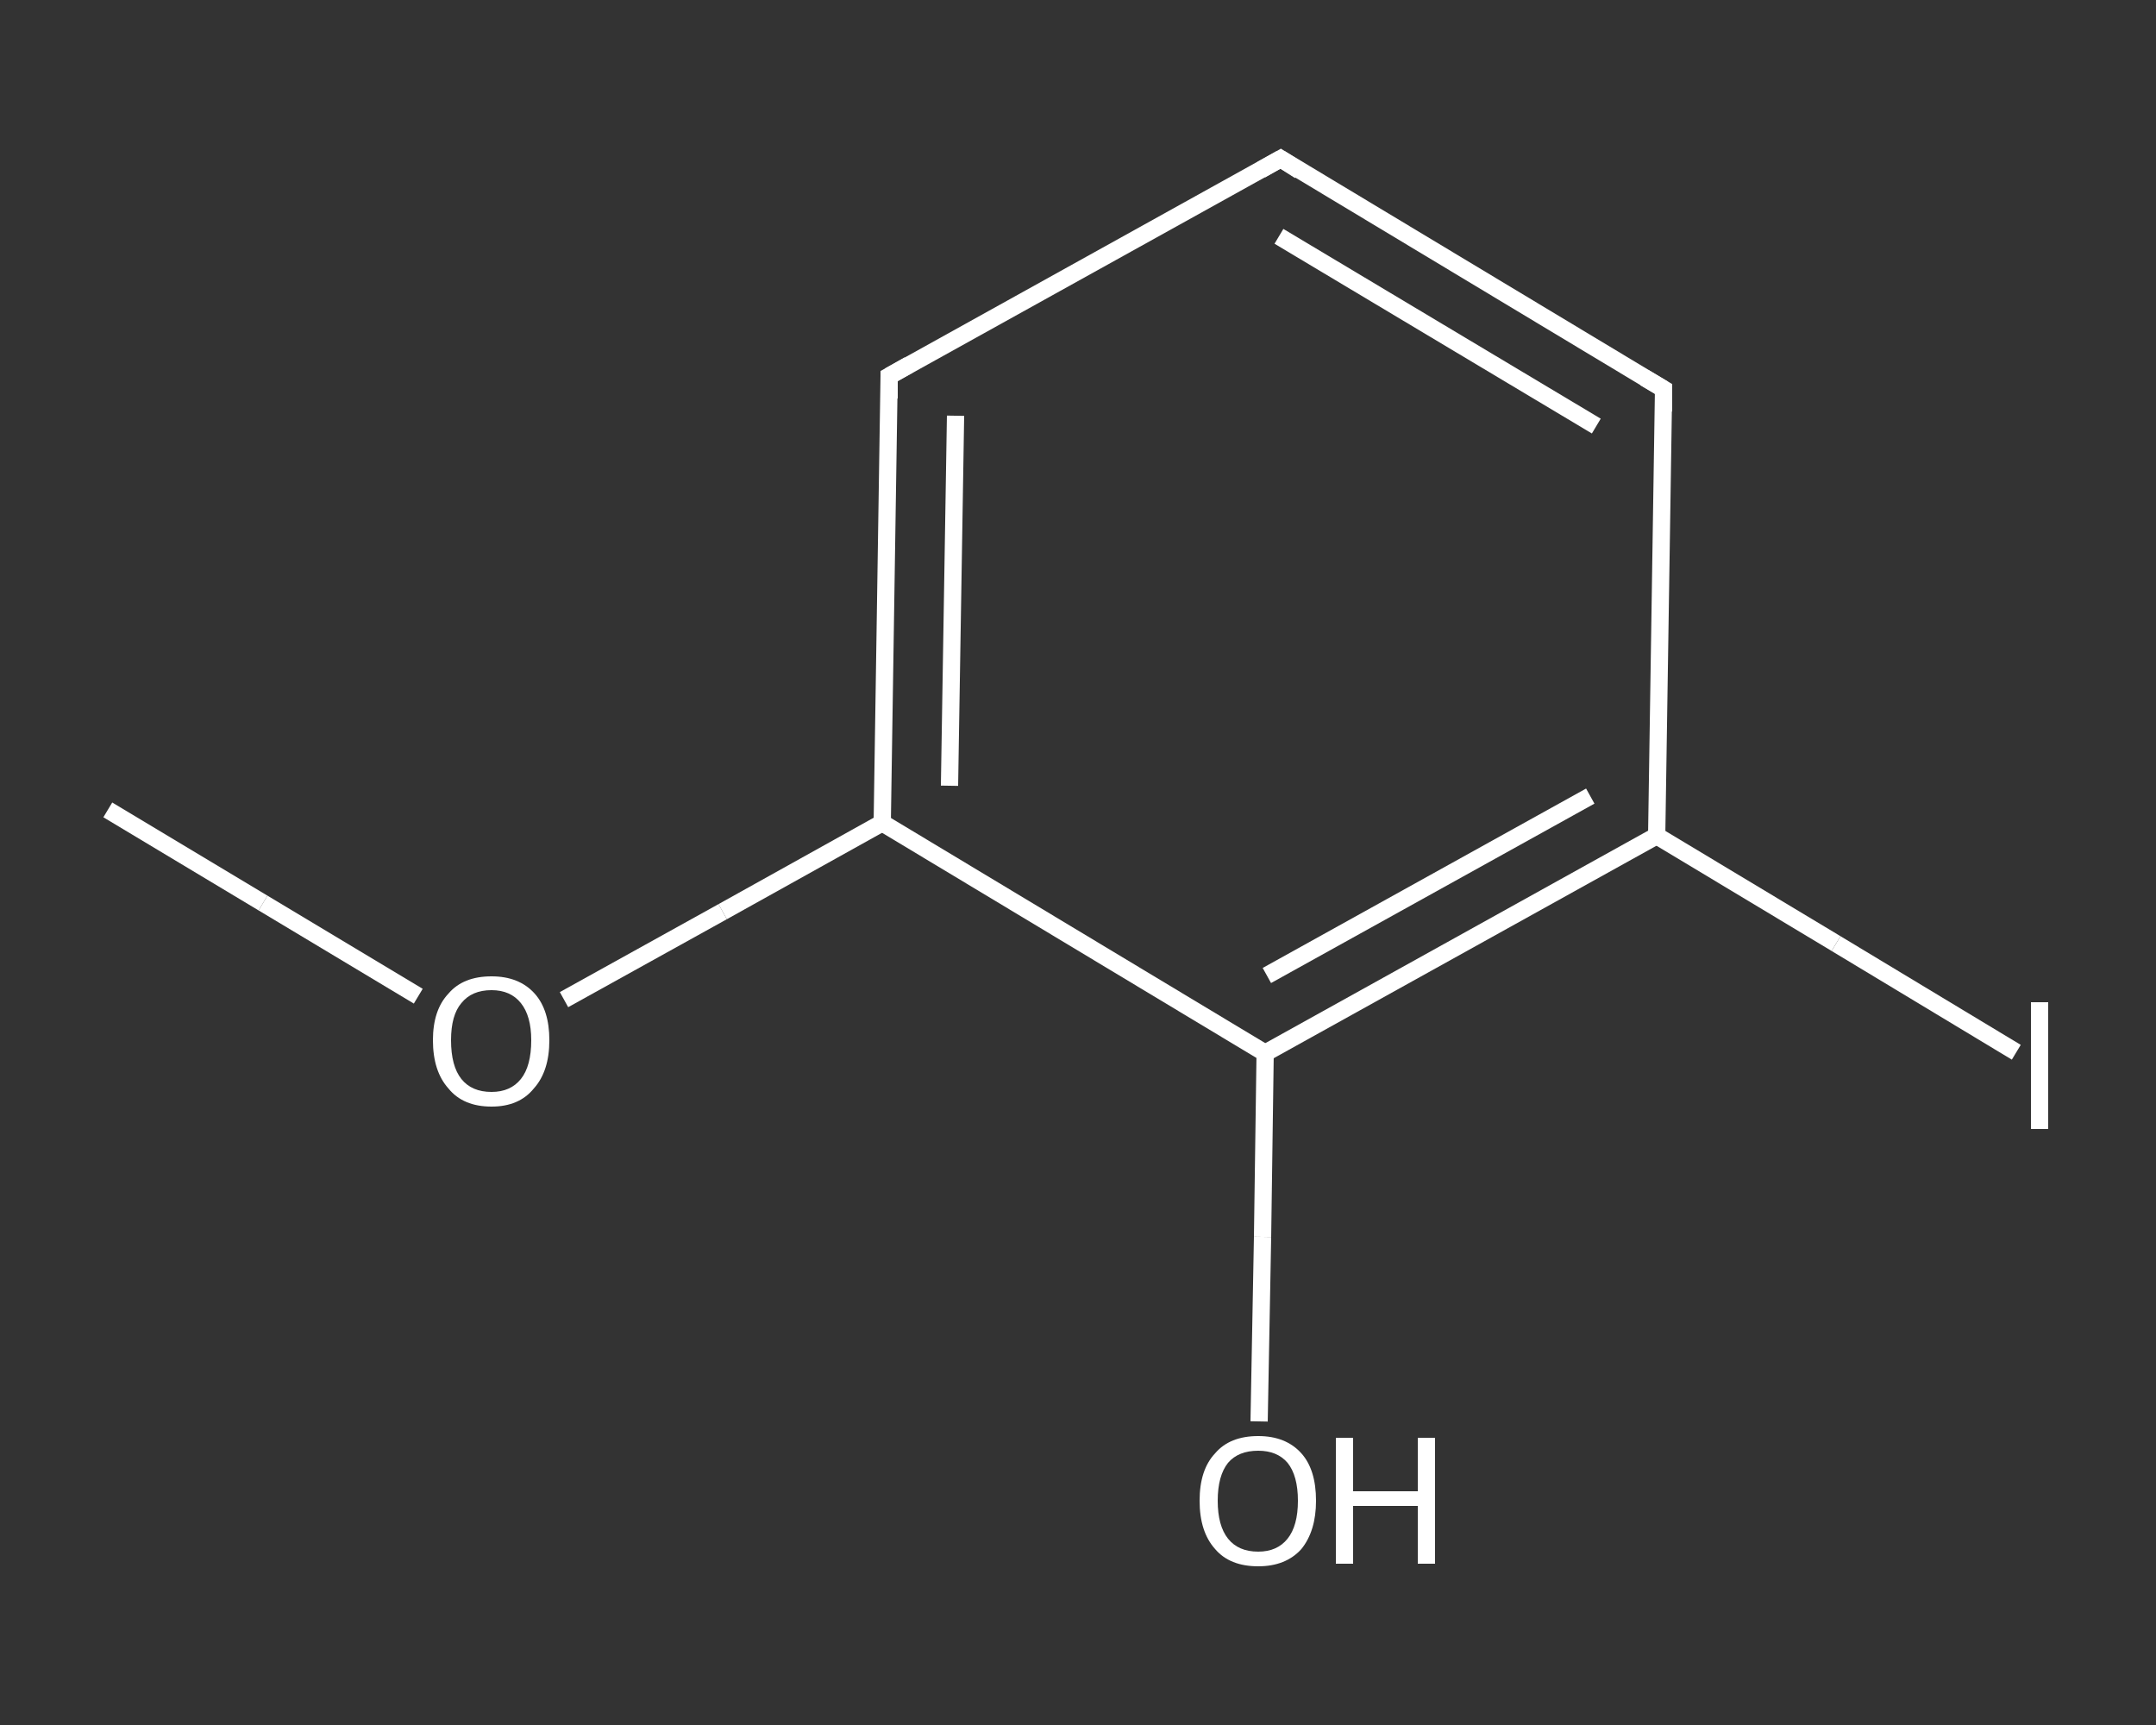 <?xml version='1.0' encoding='iso-8859-1'?>
<svg version='1.1' baseProfile='full'
              xmlns='http://www.w3.org/2000/svg'
                      xmlns:rdkit='http://www.rdkit.org/xml'
                      xmlns:xlink='http://www.w3.org/1999/xlink'
                  xml:space='preserve'
width='250px' height='200px' viewBox='0 0 250 200'>
<rect x="0" y="0" width="250" height="200" fill="#333333" stroke="none"/>
<!-- END OF HEADER -->
<rect style='opacity:1.0;fill:transparent;stroke:none' width='250.0' height='200.0' x='0.0' y='0.0'> </rect>
<path class='bond-0 atom-0 atom-1' d='M 12.5,93.9 L 30.5,104.7' style='fill:none;fill-rule:evenodd;stroke:#FFFFFF;stroke-width:2.0px;stroke-linecap:butt;stroke-linejoin:miter;stroke-opacity:1' />
<path class='bond-0 atom-0 atom-1' d='M 30.5,104.7 L 48.5,115.5' style='fill:none;fill-rule:evenodd;stroke:#FFFFFF;stroke-width:2.0px;stroke-linecap:butt;stroke-linejoin:miter;stroke-opacity:1' />
<path class='bond-1 atom-1 atom-2' d='M 65.4,115.9 L 83.8,105.7' style='fill:none;fill-rule:evenodd;stroke:#FFFFFF;stroke-width:2.0px;stroke-linecap:butt;stroke-linejoin:miter;stroke-opacity:1' />
<path class='bond-1 atom-1 atom-2' d='M 83.8,105.7 L 102.3,95.4' style='fill:none;fill-rule:evenodd;stroke:#FFFFFF;stroke-width:2.0px;stroke-linecap:butt;stroke-linejoin:miter;stroke-opacity:1' />
<path class='bond-2 atom-2 atom-3' d='M 102.3,95.4 L 103.1,43.6' style='fill:none;fill-rule:evenodd;stroke:#FFFFFF;stroke-width:2.0px;stroke-linecap:butt;stroke-linejoin:miter;stroke-opacity:1' />
<path class='bond-2 atom-2 atom-3' d='M 110.1,91.1 L 110.8,48.2' style='fill:none;fill-rule:evenodd;stroke:#FFFFFF;stroke-width:2.0px;stroke-linecap:butt;stroke-linejoin:miter;stroke-opacity:1' />
<path class='bond-3 atom-3 atom-4' d='M 103.1,43.6 L 148.5,18.4' style='fill:none;fill-rule:evenodd;stroke:#FFFFFF;stroke-width:2.0px;stroke-linecap:butt;stroke-linejoin:miter;stroke-opacity:1' />
<path class='bond-4 atom-4 atom-5' d='M 148.5,18.4 L 192.9,45.1' style='fill:none;fill-rule:evenodd;stroke:#FFFFFF;stroke-width:2.0px;stroke-linecap:butt;stroke-linejoin:miter;stroke-opacity:1' />
<path class='bond-4 atom-4 atom-5' d='M 148.3,27.4 L 185.1,49.4' style='fill:none;fill-rule:evenodd;stroke:#FFFFFF;stroke-width:2.0px;stroke-linecap:butt;stroke-linejoin:miter;stroke-opacity:1' />
<path class='bond-5 atom-5 atom-6' d='M 192.9,45.1 L 192.1,96.9' style='fill:none;fill-rule:evenodd;stroke:#FFFFFF;stroke-width:2.0px;stroke-linecap:butt;stroke-linejoin:miter;stroke-opacity:1' />
<path class='bond-6 atom-6 atom-7' d='M 192.1,96.9 L 212.9,109.4' style='fill:none;fill-rule:evenodd;stroke:#FFFFFF;stroke-width:2.0px;stroke-linecap:butt;stroke-linejoin:miter;stroke-opacity:1' />
<path class='bond-6 atom-6 atom-7' d='M 212.9,109.4 L 233.8,122.0' style='fill:none;fill-rule:evenodd;stroke:#FFFFFF;stroke-width:2.0px;stroke-linecap:butt;stroke-linejoin:miter;stroke-opacity:1' />
<path class='bond-7 atom-6 atom-8' d='M 192.1,96.9 L 146.7,122.1' style='fill:none;fill-rule:evenodd;stroke:#FFFFFF;stroke-width:2.0px;stroke-linecap:butt;stroke-linejoin:miter;stroke-opacity:1' />
<path class='bond-7 atom-6 atom-8' d='M 184.4,92.3 L 146.9,113.1' style='fill:none;fill-rule:evenodd;stroke:#FFFFFF;stroke-width:2.0px;stroke-linecap:butt;stroke-linejoin:miter;stroke-opacity:1' />
<path class='bond-8 atom-8 atom-9' d='M 146.7,122.1 L 146.4,143.4' style='fill:none;fill-rule:evenodd;stroke:#FFFFFF;stroke-width:2.0px;stroke-linecap:butt;stroke-linejoin:miter;stroke-opacity:1' />
<path class='bond-8 atom-8 atom-9' d='M 146.4,143.4 L 146.0,164.8' style='fill:none;fill-rule:evenodd;stroke:#FFFFFF;stroke-width:2.0px;stroke-linecap:butt;stroke-linejoin:miter;stroke-opacity:1' />
<path class='bond-9 atom-8 atom-2' d='M 146.7,122.1 L 102.3,95.4' style='fill:none;fill-rule:evenodd;stroke:#FFFFFF;stroke-width:2.0px;stroke-linecap:butt;stroke-linejoin:miter;stroke-opacity:1' />
<path d='M 103.1,46.2 L 103.1,43.6 L 105.4,42.3' style='fill:none;stroke:#FFFFFF;stroke-width:2.0px;stroke-linecap:butt;stroke-linejoin:miter;stroke-opacity:1;' />
<path d='M 146.2,19.7 L 148.5,18.4 L 150.7,19.8' style='fill:none;stroke:#FFFFFF;stroke-width:2.0px;stroke-linecap:butt;stroke-linejoin:miter;stroke-opacity:1;' />
<path d='M 190.7,43.8 L 192.9,45.1 L 192.9,47.7' style='fill:none;stroke:#FFFFFF;stroke-width:2.0px;stroke-linecap:butt;stroke-linejoin:miter;stroke-opacity:1;' />
<path class='atom-1' d='M 50.2 120.6
Q 50.2 117.1, 52.0 115.2
Q 53.7 113.2, 57.0 113.2
Q 60.2 113.2, 62.0 115.2
Q 63.7 117.1, 63.7 120.6
Q 63.7 124.2, 61.9 126.2
Q 60.2 128.3, 57.0 128.3
Q 53.7 128.3, 52.0 126.2
Q 50.2 124.2, 50.2 120.6
M 57.0 126.6
Q 59.2 126.6, 60.4 125.1
Q 61.6 123.6, 61.6 120.6
Q 61.6 117.8, 60.4 116.3
Q 59.2 114.8, 57.0 114.8
Q 54.7 114.8, 53.5 116.3
Q 52.3 117.7, 52.3 120.6
Q 52.3 123.6, 53.5 125.1
Q 54.7 126.6, 57.0 126.6
' fill='#FFFFFF'/>
<path class='atom-7' d='M 235.5 116.2
L 237.5 116.2
L 237.5 130.9
L 235.5 130.9
L 235.5 116.2
' fill='#FFFFFF'/>
<path class='atom-9' d='M 139.1 174.0
Q 139.1 170.4, 140.9 168.5
Q 142.6 166.5, 145.9 166.5
Q 149.1 166.5, 150.9 168.5
Q 152.6 170.4, 152.6 174.0
Q 152.6 177.5, 150.9 179.6
Q 149.1 181.6, 145.9 181.6
Q 142.6 181.6, 140.9 179.6
Q 139.1 177.6, 139.1 174.0
M 145.9 179.9
Q 148.1 179.9, 149.3 178.4
Q 150.5 176.9, 150.5 174.0
Q 150.5 171.1, 149.3 169.6
Q 148.1 168.2, 145.9 168.2
Q 143.6 168.2, 142.4 169.6
Q 141.2 171.1, 141.2 174.0
Q 141.2 176.9, 142.4 178.4
Q 143.6 179.9, 145.9 179.9
' fill='#FFFFFF'/>
<path class='atom-9' d='M 154.9 166.7
L 156.9 166.7
L 156.9 172.9
L 164.4 172.9
L 164.4 166.7
L 166.4 166.7
L 166.4 181.3
L 164.4 181.3
L 164.4 174.6
L 156.9 174.6
L 156.9 181.3
L 154.9 181.3
L 154.9 166.7
' fill='#FFFFFF'/>
</svg>
